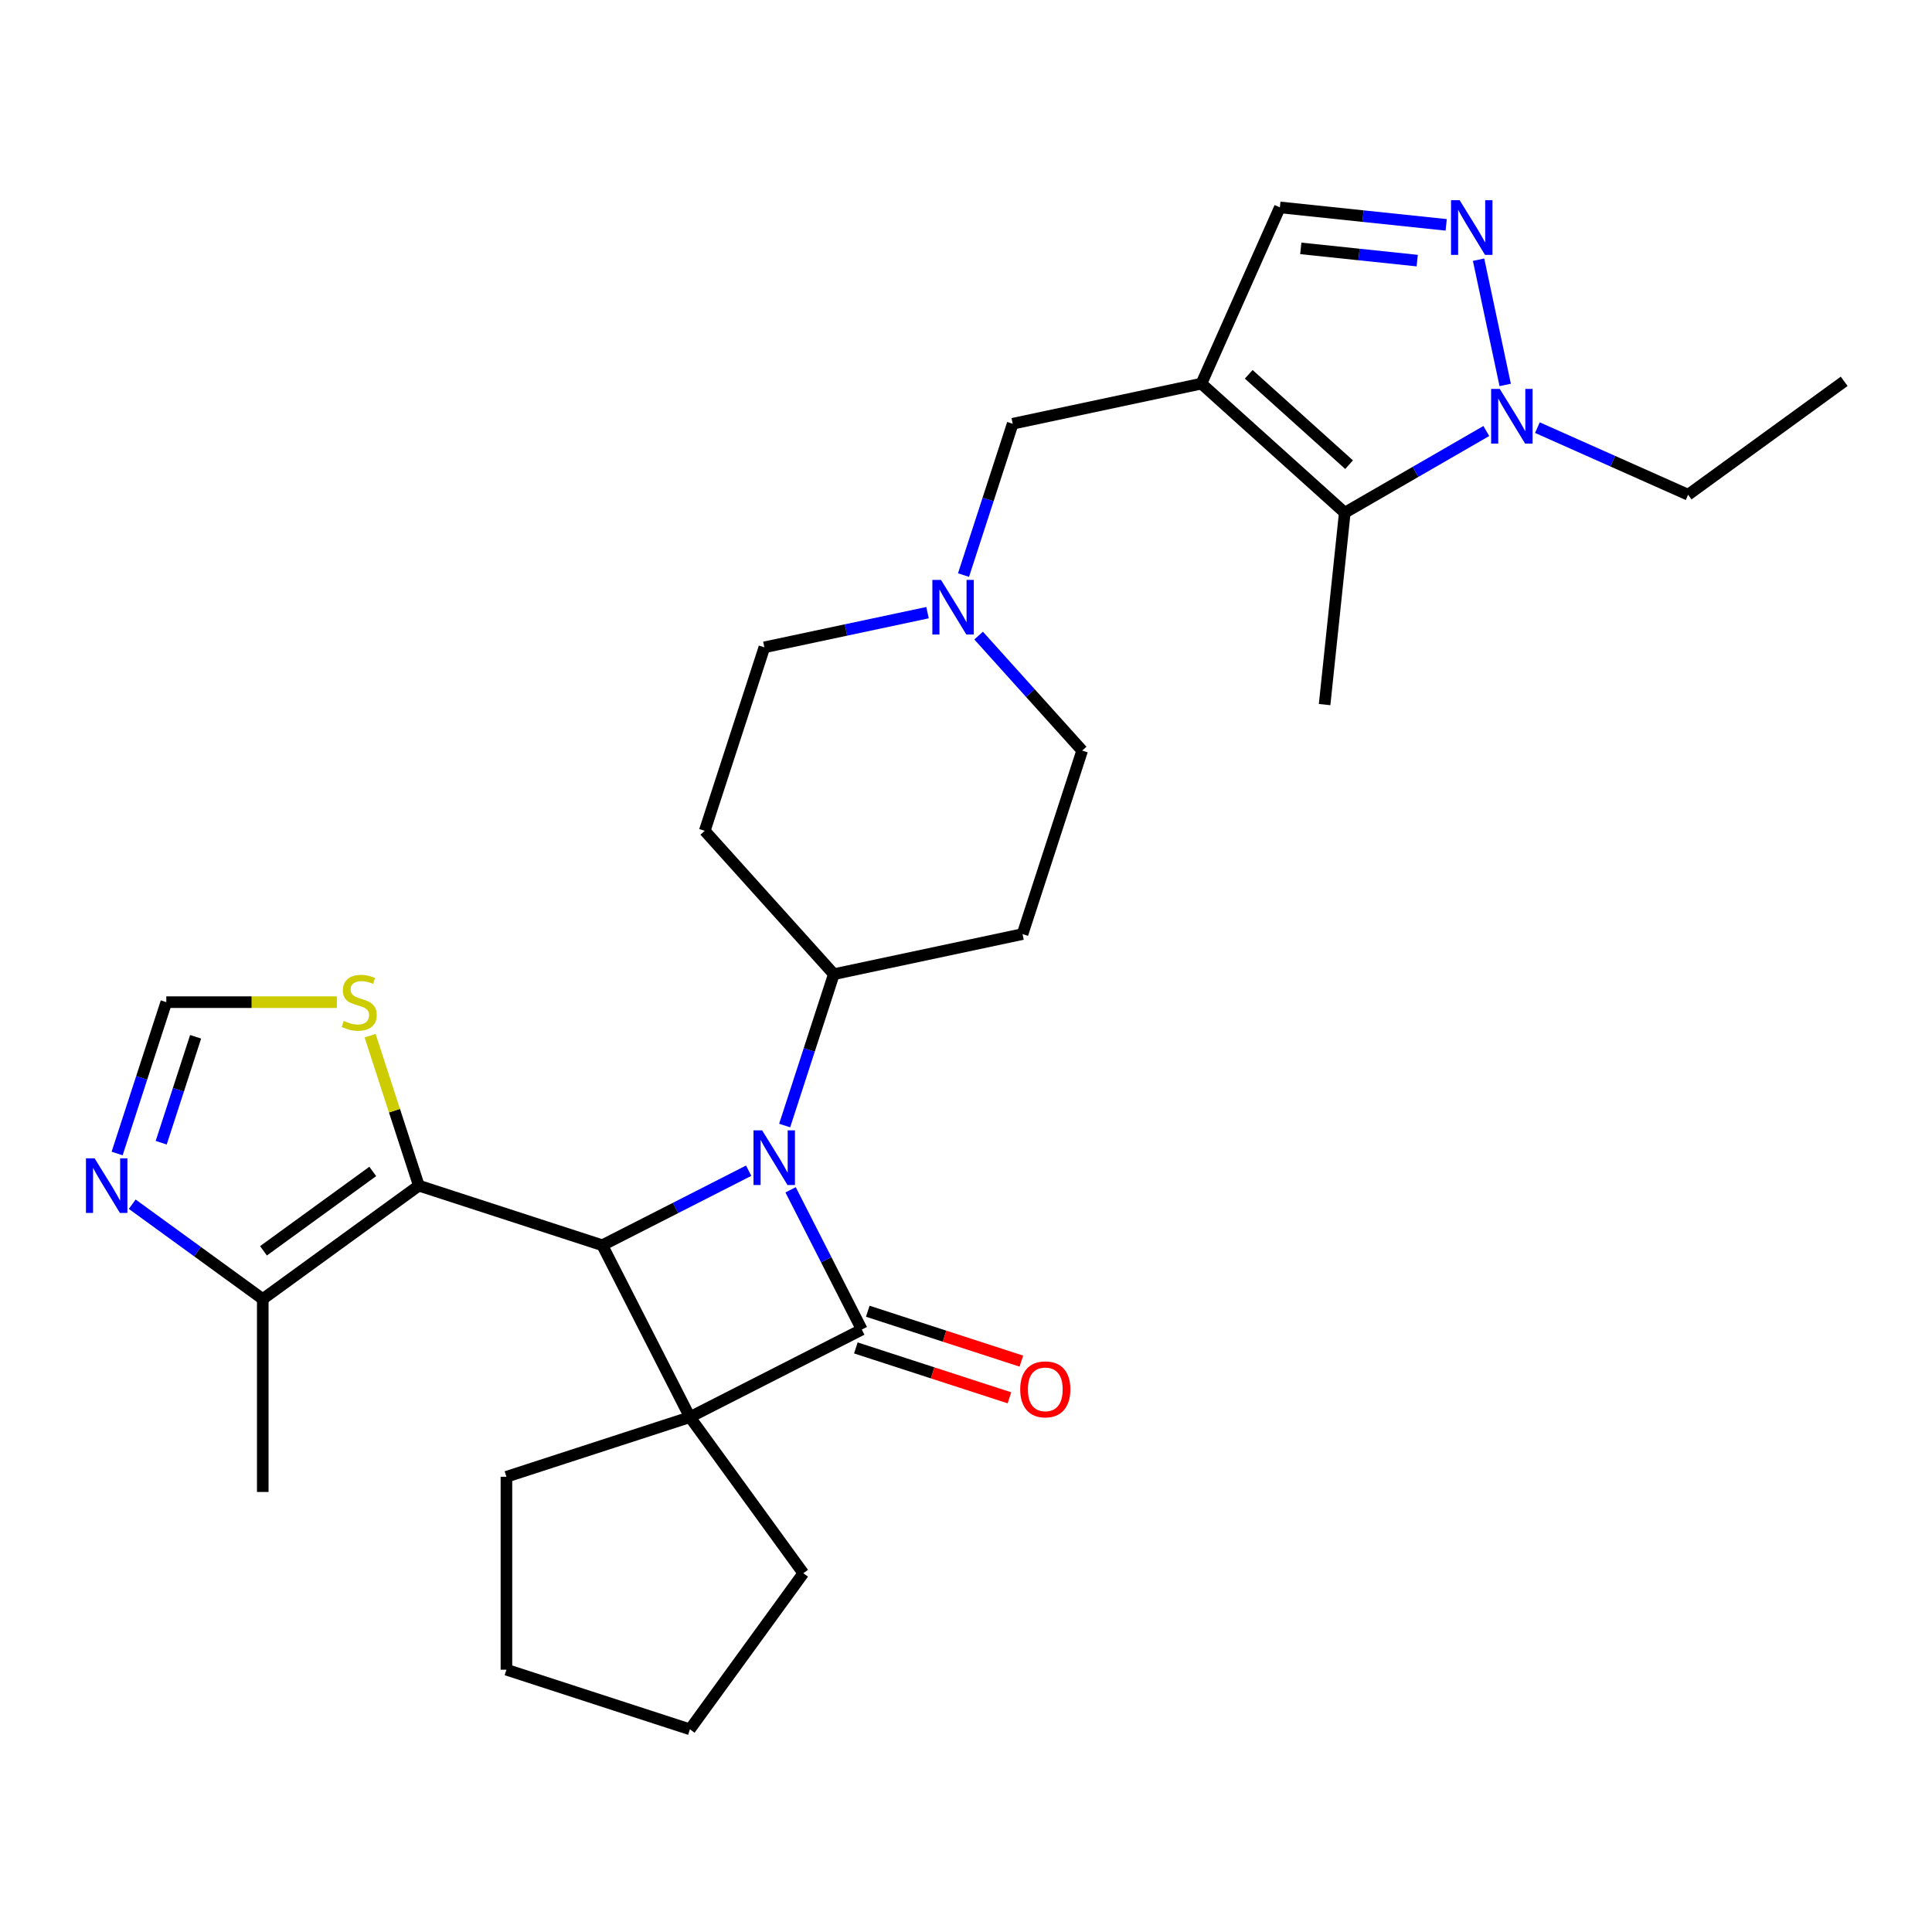 <?xml version='1.0' encoding='iso-8859-1'?>
<svg version='1.1' baseProfile='full'
              xmlns='http://www.w3.org/2000/svg'
                      xmlns:rdkit='http://www.rdkit.org/xml'
                      xmlns:xlink='http://www.w3.org/1999/xlink'
                  xml:space='preserve'
width='1000px' height='1000px' viewBox='0 0 1000 1000'>
<!-- END OF HEADER -->
<rect style='opacity:1.0;fill:#FFFFFF;stroke:none' width='1000' height='1000' x='0' y='0'> </rect>
<path class='bond-0' d='M 357.097,733.519 L 446.071,688.185' style='fill:none;fill-rule:evenodd;stroke:#000000;stroke-width:6px;stroke-linecap:butt;stroke-linejoin:miter;stroke-opacity:1' />
<path class='bond-2' d='M 357.097,733.519 L 311.762,644.545' style='fill:none;fill-rule:evenodd;stroke:#000000;stroke-width:6px;stroke-linecap:butt;stroke-linejoin:miter;stroke-opacity:1' />
<path class='bond-19' d='M 357.097,733.519 L 415.792,814.306' style='fill:none;fill-rule:evenodd;stroke:#000000;stroke-width:6px;stroke-linecap:butt;stroke-linejoin:miter;stroke-opacity:1' />
<path class='bond-20' d='M 357.097,733.519 L 262.126,764.377' style='fill:none;fill-rule:evenodd;stroke:#000000;stroke-width:6px;stroke-linecap:butt;stroke-linejoin:miter;stroke-opacity:1' />
<path class='bond-16' d='M 442.985,697.682 L 482.732,710.596' style='fill:none;fill-rule:evenodd;stroke:#000000;stroke-width:6px;stroke-linecap:butt;stroke-linejoin:miter;stroke-opacity:1' />
<path class='bond-16' d='M 482.732,710.596 L 522.478,723.51' style='fill:none;fill-rule:evenodd;stroke:#FF0000;stroke-width:6px;stroke-linecap:butt;stroke-linejoin:miter;stroke-opacity:1' />
<path class='bond-16' d='M 449.157,678.687 L 488.903,691.602' style='fill:none;fill-rule:evenodd;stroke:#000000;stroke-width:6px;stroke-linecap:butt;stroke-linejoin:miter;stroke-opacity:1' />
<path class='bond-16' d='M 488.903,691.602 L 528.65,704.516' style='fill:none;fill-rule:evenodd;stroke:#FF0000;stroke-width:6px;stroke-linecap:butt;stroke-linejoin:miter;stroke-opacity:1' />
<path class='bond-30' d='M 446.071,688.185 L 427.642,652.016' style='fill:none;fill-rule:evenodd;stroke:#000000;stroke-width:6px;stroke-linecap:butt;stroke-linejoin:miter;stroke-opacity:1' />
<path class='bond-30' d='M 427.642,652.016 L 409.213,615.847' style='fill:none;fill-rule:evenodd;stroke:#0000FF;stroke-width:6px;stroke-linecap:butt;stroke-linejoin:miter;stroke-opacity:1' />
<path class='bond-1' d='M 387.515,605.947 L 349.639,625.246' style='fill:none;fill-rule:evenodd;stroke:#0000FF;stroke-width:6px;stroke-linecap:butt;stroke-linejoin:miter;stroke-opacity:1' />
<path class='bond-1' d='M 349.639,625.246 L 311.762,644.545' style='fill:none;fill-rule:evenodd;stroke:#000000;stroke-width:6px;stroke-linecap:butt;stroke-linejoin:miter;stroke-opacity:1' />
<path class='bond-12' d='M 406.142,582.574 L 418.868,543.407' style='fill:none;fill-rule:evenodd;stroke:#0000FF;stroke-width:6px;stroke-linecap:butt;stroke-linejoin:miter;stroke-opacity:1' />
<path class='bond-12' d='M 418.868,543.407 L 431.594,504.239' style='fill:none;fill-rule:evenodd;stroke:#000000;stroke-width:6px;stroke-linecap:butt;stroke-linejoin:miter;stroke-opacity:1' />
<path class='bond-3' d='M 311.762,644.545 L 216.791,613.687' style='fill:none;fill-rule:evenodd;stroke:#000000;stroke-width:6px;stroke-linecap:butt;stroke-linejoin:miter;stroke-opacity:1' />
<path class='bond-8' d='M 216.791,613.687 L 136.004,672.382' style='fill:none;fill-rule:evenodd;stroke:#000000;stroke-width:6px;stroke-linecap:butt;stroke-linejoin:miter;stroke-opacity:1' />
<path class='bond-8' d='M 192.934,606.334 L 136.383,647.421' style='fill:none;fill-rule:evenodd;stroke:#000000;stroke-width:6px;stroke-linecap:butt;stroke-linejoin:miter;stroke-opacity:1' />
<path class='bond-11' d='M 216.791,613.687 L 204.182,574.879' style='fill:none;fill-rule:evenodd;stroke:#000000;stroke-width:6px;stroke-linecap:butt;stroke-linejoin:miter;stroke-opacity:1' />
<path class='bond-11' d='M 204.182,574.879 L 191.572,536.071' style='fill:none;fill-rule:evenodd;stroke:#CCCC00;stroke-width:6px;stroke-linecap:butt;stroke-linejoin:miter;stroke-opacity:1' />
<path class='bond-4' d='M 621.844,198.565 L 524.168,219.327' style='fill:none;fill-rule:evenodd;stroke:#000000;stroke-width:6px;stroke-linecap:butt;stroke-linejoin:miter;stroke-opacity:1' />
<path class='bond-6' d='M 621.844,198.565 L 696.053,265.383' style='fill:none;fill-rule:evenodd;stroke:#000000;stroke-width:6px;stroke-linecap:butt;stroke-linejoin:miter;stroke-opacity:1' />
<path class='bond-6' d='M 646.339,193.746 L 698.286,240.519' style='fill:none;fill-rule:evenodd;stroke:#000000;stroke-width:6px;stroke-linecap:butt;stroke-linejoin:miter;stroke-opacity:1' />
<path class='bond-9' d='M 621.844,198.565 L 662.46,107.34' style='fill:none;fill-rule:evenodd;stroke:#000000;stroke-width:6px;stroke-linecap:butt;stroke-linejoin:miter;stroke-opacity:1' />
<path class='bond-5' d='M 748.55,116.388 L 705.505,111.864' style='fill:none;fill-rule:evenodd;stroke:#0000FF;stroke-width:6px;stroke-linecap:butt;stroke-linejoin:miter;stroke-opacity:1' />
<path class='bond-5' d='M 705.505,111.864 L 662.46,107.34' style='fill:none;fill-rule:evenodd;stroke:#000000;stroke-width:6px;stroke-linecap:butt;stroke-linejoin:miter;stroke-opacity:1' />
<path class='bond-5' d='M 733.549,134.893 L 703.418,131.726' style='fill:none;fill-rule:evenodd;stroke:#0000FF;stroke-width:6px;stroke-linecap:butt;stroke-linejoin:miter;stroke-opacity:1' />
<path class='bond-5' d='M 703.418,131.726 L 673.286,128.559' style='fill:none;fill-rule:evenodd;stroke:#000000;stroke-width:6px;stroke-linecap:butt;stroke-linejoin:miter;stroke-opacity:1' />
<path class='bond-33' d='M 765.308,134.414 L 779.087,199.243' style='fill:none;fill-rule:evenodd;stroke:#0000FF;stroke-width:6px;stroke-linecap:butt;stroke-linejoin:miter;stroke-opacity:1' />
<path class='bond-7' d='M 696.053,265.383 L 732.683,244.235' style='fill:none;fill-rule:evenodd;stroke:#000000;stroke-width:6px;stroke-linecap:butt;stroke-linejoin:miter;stroke-opacity:1' />
<path class='bond-7' d='M 732.683,244.235 L 769.312,223.087' style='fill:none;fill-rule:evenodd;stroke:#0000FF;stroke-width:6px;stroke-linecap:butt;stroke-linejoin:miter;stroke-opacity:1' />
<path class='bond-24' d='M 696.053,265.383 L 685.615,364.694' style='fill:none;fill-rule:evenodd;stroke:#000000;stroke-width:6px;stroke-linecap:butt;stroke-linejoin:miter;stroke-opacity:1' />
<path class='bond-23' d='M 795.755,221.34 L 834.756,238.705' style='fill:none;fill-rule:evenodd;stroke:#0000FF;stroke-width:6px;stroke-linecap:butt;stroke-linejoin:miter;stroke-opacity:1' />
<path class='bond-23' d='M 834.756,238.705 L 873.758,256.07' style='fill:none;fill-rule:evenodd;stroke:#000000;stroke-width:6px;stroke-linecap:butt;stroke-linejoin:miter;stroke-opacity:1' />
<path class='bond-10' d='M 136.004,672.382 L 102.221,647.837' style='fill:none;fill-rule:evenodd;stroke:#000000;stroke-width:6px;stroke-linecap:butt;stroke-linejoin:miter;stroke-opacity:1' />
<path class='bond-10' d='M 102.221,647.837 L 68.438,623.293' style='fill:none;fill-rule:evenodd;stroke:#0000FF;stroke-width:6px;stroke-linecap:butt;stroke-linejoin:miter;stroke-opacity:1' />
<path class='bond-25' d='M 136.004,672.382 L 136.004,772.241' style='fill:none;fill-rule:evenodd;stroke:#000000;stroke-width:6px;stroke-linecap:butt;stroke-linejoin:miter;stroke-opacity:1' />
<path class='bond-31' d='M 60.623,597.051 L 73.349,557.883' style='fill:none;fill-rule:evenodd;stroke:#0000FF;stroke-width:6px;stroke-linecap:butt;stroke-linejoin:miter;stroke-opacity:1' />
<path class='bond-31' d='M 73.349,557.883 L 86.075,518.716' style='fill:none;fill-rule:evenodd;stroke:#000000;stroke-width:6px;stroke-linecap:butt;stroke-linejoin:miter;stroke-opacity:1' />
<path class='bond-31' d='M 83.435,591.472 L 92.343,564.055' style='fill:none;fill-rule:evenodd;stroke:#0000FF;stroke-width:6px;stroke-linecap:butt;stroke-linejoin:miter;stroke-opacity:1' />
<path class='bond-31' d='M 92.343,564.055 L 101.251,536.638' style='fill:none;fill-rule:evenodd;stroke:#000000;stroke-width:6px;stroke-linecap:butt;stroke-linejoin:miter;stroke-opacity:1' />
<path class='bond-13' d='M 174.37,518.716 L 130.222,518.716' style='fill:none;fill-rule:evenodd;stroke:#CCCC00;stroke-width:6px;stroke-linecap:butt;stroke-linejoin:miter;stroke-opacity:1' />
<path class='bond-13' d='M 130.222,518.716 L 86.075,518.716' style='fill:none;fill-rule:evenodd;stroke:#000000;stroke-width:6px;stroke-linecap:butt;stroke-linejoin:miter;stroke-opacity:1' />
<path class='bond-17' d='M 431.594,504.239 L 529.271,483.478' style='fill:none;fill-rule:evenodd;stroke:#000000;stroke-width:6px;stroke-linecap:butt;stroke-linejoin:miter;stroke-opacity:1' />
<path class='bond-18' d='M 431.594,504.239 L 364.776,430.03' style='fill:none;fill-rule:evenodd;stroke:#000000;stroke-width:6px;stroke-linecap:butt;stroke-linejoin:miter;stroke-opacity:1' />
<path class='bond-14' d='M 480.089,317.108 L 437.862,326.083' style='fill:none;fill-rule:evenodd;stroke:#0000FF;stroke-width:6px;stroke-linecap:butt;stroke-linejoin:miter;stroke-opacity:1' />
<path class='bond-14' d='M 437.862,326.083 L 395.634,335.059' style='fill:none;fill-rule:evenodd;stroke:#000000;stroke-width:6px;stroke-linecap:butt;stroke-linejoin:miter;stroke-opacity:1' />
<path class='bond-15' d='M 498.716,297.661 L 511.442,258.494' style='fill:none;fill-rule:evenodd;stroke:#0000FF;stroke-width:6px;stroke-linecap:butt;stroke-linejoin:miter;stroke-opacity:1' />
<path class='bond-15' d='M 511.442,258.494 L 524.168,219.327' style='fill:none;fill-rule:evenodd;stroke:#000000;stroke-width:6px;stroke-linecap:butt;stroke-linejoin:miter;stroke-opacity:1' />
<path class='bond-32' d='M 506.531,328.981 L 533.33,358.744' style='fill:none;fill-rule:evenodd;stroke:#0000FF;stroke-width:6px;stroke-linecap:butt;stroke-linejoin:miter;stroke-opacity:1' />
<path class='bond-32' d='M 533.33,358.744 L 560.128,388.507' style='fill:none;fill-rule:evenodd;stroke:#000000;stroke-width:6px;stroke-linecap:butt;stroke-linejoin:miter;stroke-opacity:1' />
<path class='bond-22' d='M 529.271,483.478 L 560.128,388.507' style='fill:none;fill-rule:evenodd;stroke:#000000;stroke-width:6px;stroke-linecap:butt;stroke-linejoin:miter;stroke-opacity:1' />
<path class='bond-21' d='M 364.776,430.03 L 395.634,335.059' style='fill:none;fill-rule:evenodd;stroke:#000000;stroke-width:6px;stroke-linecap:butt;stroke-linejoin:miter;stroke-opacity:1' />
<path class='bond-26' d='M 415.792,814.306 L 357.097,895.093' style='fill:none;fill-rule:evenodd;stroke:#000000;stroke-width:6px;stroke-linecap:butt;stroke-linejoin:miter;stroke-opacity:1' />
<path class='bond-27' d='M 262.126,764.377 L 262.126,864.236' style='fill:none;fill-rule:evenodd;stroke:#000000;stroke-width:6px;stroke-linecap:butt;stroke-linejoin:miter;stroke-opacity:1' />
<path class='bond-28' d='M 873.758,256.07 L 954.545,197.375' style='fill:none;fill-rule:evenodd;stroke:#000000;stroke-width:6px;stroke-linecap:butt;stroke-linejoin:miter;stroke-opacity:1' />
<path class='bond-29' d='M 357.097,895.093 L 262.126,864.236' style='fill:none;fill-rule:evenodd;stroke:#000000;stroke-width:6px;stroke-linecap:butt;stroke-linejoin:miter;stroke-opacity:1' />
<path  class='atom-2' d='M 394.485 585.07
L 403.752 600.049
Q 404.671 601.527, 406.149 604.203
Q 407.627 606.879, 407.707 607.039
L 407.707 585.07
L 411.461 585.07
L 411.461 613.35
L 407.587 613.35
L 397.641 596.973
Q 396.483 595.056, 395.244 592.859
Q 394.046 590.662, 393.686 589.983
L 393.686 613.35
L 390.012 613.35
L 390.012 585.07
L 394.485 585.07
' fill='#0000FF'/>
<path  class='atom-6' d='M 755.52 103.638
L 764.787 118.617
Q 765.706 120.095, 767.184 122.771
Q 768.662 125.447, 768.742 125.607
L 768.742 103.638
L 772.496 103.638
L 772.496 131.918
L 768.622 131.918
L 758.676 115.541
Q 757.518 113.624, 756.279 111.427
Q 755.081 109.23, 754.722 108.551
L 754.722 131.918
L 751.047 131.918
L 751.047 103.638
L 755.52 103.638
' fill='#0000FF'/>
<path  class='atom-8' d='M 776.282 201.314
L 785.549 216.293
Q 786.468 217.771, 787.946 220.447
Q 789.424 223.123, 789.503 223.283
L 789.503 201.314
L 793.258 201.314
L 793.258 229.594
L 789.384 229.594
L 779.438 213.217
Q 778.279 211.3, 777.041 209.103
Q 775.843 206.906, 775.483 206.227
L 775.483 229.594
L 771.809 229.594
L 771.809 201.314
L 776.282 201.314
' fill='#0000FF'/>
<path  class='atom-11' d='M 48.966 599.547
L 58.233 614.526
Q 59.151 616.004, 60.629 618.68
Q 62.107 621.356, 62.187 621.516
L 62.187 599.547
L 65.942 599.547
L 65.942 627.827
L 62.067 627.827
L 52.121 611.45
Q 50.963 609.533, 49.725 607.336
Q 48.527 605.139, 48.167 604.46
L 48.167 627.827
L 44.492 627.827
L 44.492 599.547
L 48.966 599.547
' fill='#0000FF'/>
<path  class='atom-12' d='M 177.945 528.422
Q 178.264 528.542, 179.582 529.101
Q 180.9 529.661, 182.338 530.02
Q 183.816 530.34, 185.254 530.34
Q 187.93 530.34, 189.488 529.061
Q 191.046 527.743, 191.046 525.467
Q 191.046 523.909, 190.247 522.95
Q 189.488 521.991, 188.29 521.472
Q 187.092 520.953, 185.094 520.354
Q 182.578 519.595, 181.06 518.876
Q 179.582 518.157, 178.504 516.639
Q 177.465 515.121, 177.465 512.565
Q 177.465 509.01, 179.862 506.813
Q 182.298 504.616, 187.092 504.616
Q 190.367 504.616, 194.082 506.174
L 193.163 509.25
Q 189.768 507.852, 187.211 507.852
Q 184.455 507.852, 182.938 509.01
Q 181.42 510.128, 181.46 512.085
Q 181.46 513.603, 182.219 514.522
Q 183.017 515.441, 184.136 515.96
Q 185.294 516.479, 187.211 517.078
Q 189.768 517.877, 191.286 518.676
Q 192.804 519.475, 193.882 521.113
Q 195 522.71, 195 525.467
Q 195 529.381, 192.364 531.498
Q 189.768 533.575, 185.414 533.575
Q 182.898 533.575, 180.98 533.016
Q 179.103 532.497, 176.866 531.578
L 177.945 528.422
' fill='#CCCC00'/>
<path  class='atom-15' d='M 487.059 300.158
L 496.326 315.136
Q 497.245 316.614, 498.723 319.29
Q 500.2 321.967, 500.28 322.126
L 500.28 300.158
L 504.035 300.158
L 504.035 328.437
L 500.16 328.437
L 490.215 312.061
Q 489.056 310.143, 487.818 307.947
Q 486.62 305.75, 486.26 305.071
L 486.26 328.437
L 482.585 328.437
L 482.585 300.158
L 487.059 300.158
' fill='#0000FF'/>
<path  class='atom-17' d='M 528.061 719.122
Q 528.061 712.332, 531.416 708.537
Q 534.771 704.743, 541.042 704.743
Q 547.313 704.743, 550.668 708.537
Q 554.024 712.332, 554.024 719.122
Q 554.024 725.993, 550.628 729.907
Q 547.233 733.782, 541.042 733.782
Q 534.811 733.782, 531.416 729.907
Q 528.061 726.033, 528.061 719.122
M 541.042 730.586
Q 545.356 730.586, 547.673 727.71
Q 550.029 724.794, 550.029 719.122
Q 550.029 713.57, 547.673 710.774
Q 545.356 707.938, 541.042 707.938
Q 536.728 707.938, 534.372 710.734
Q 532.055 713.53, 532.055 719.122
Q 532.055 724.834, 534.372 727.71
Q 536.728 730.586, 541.042 730.586
' fill='#FF0000'/>
</svg>
